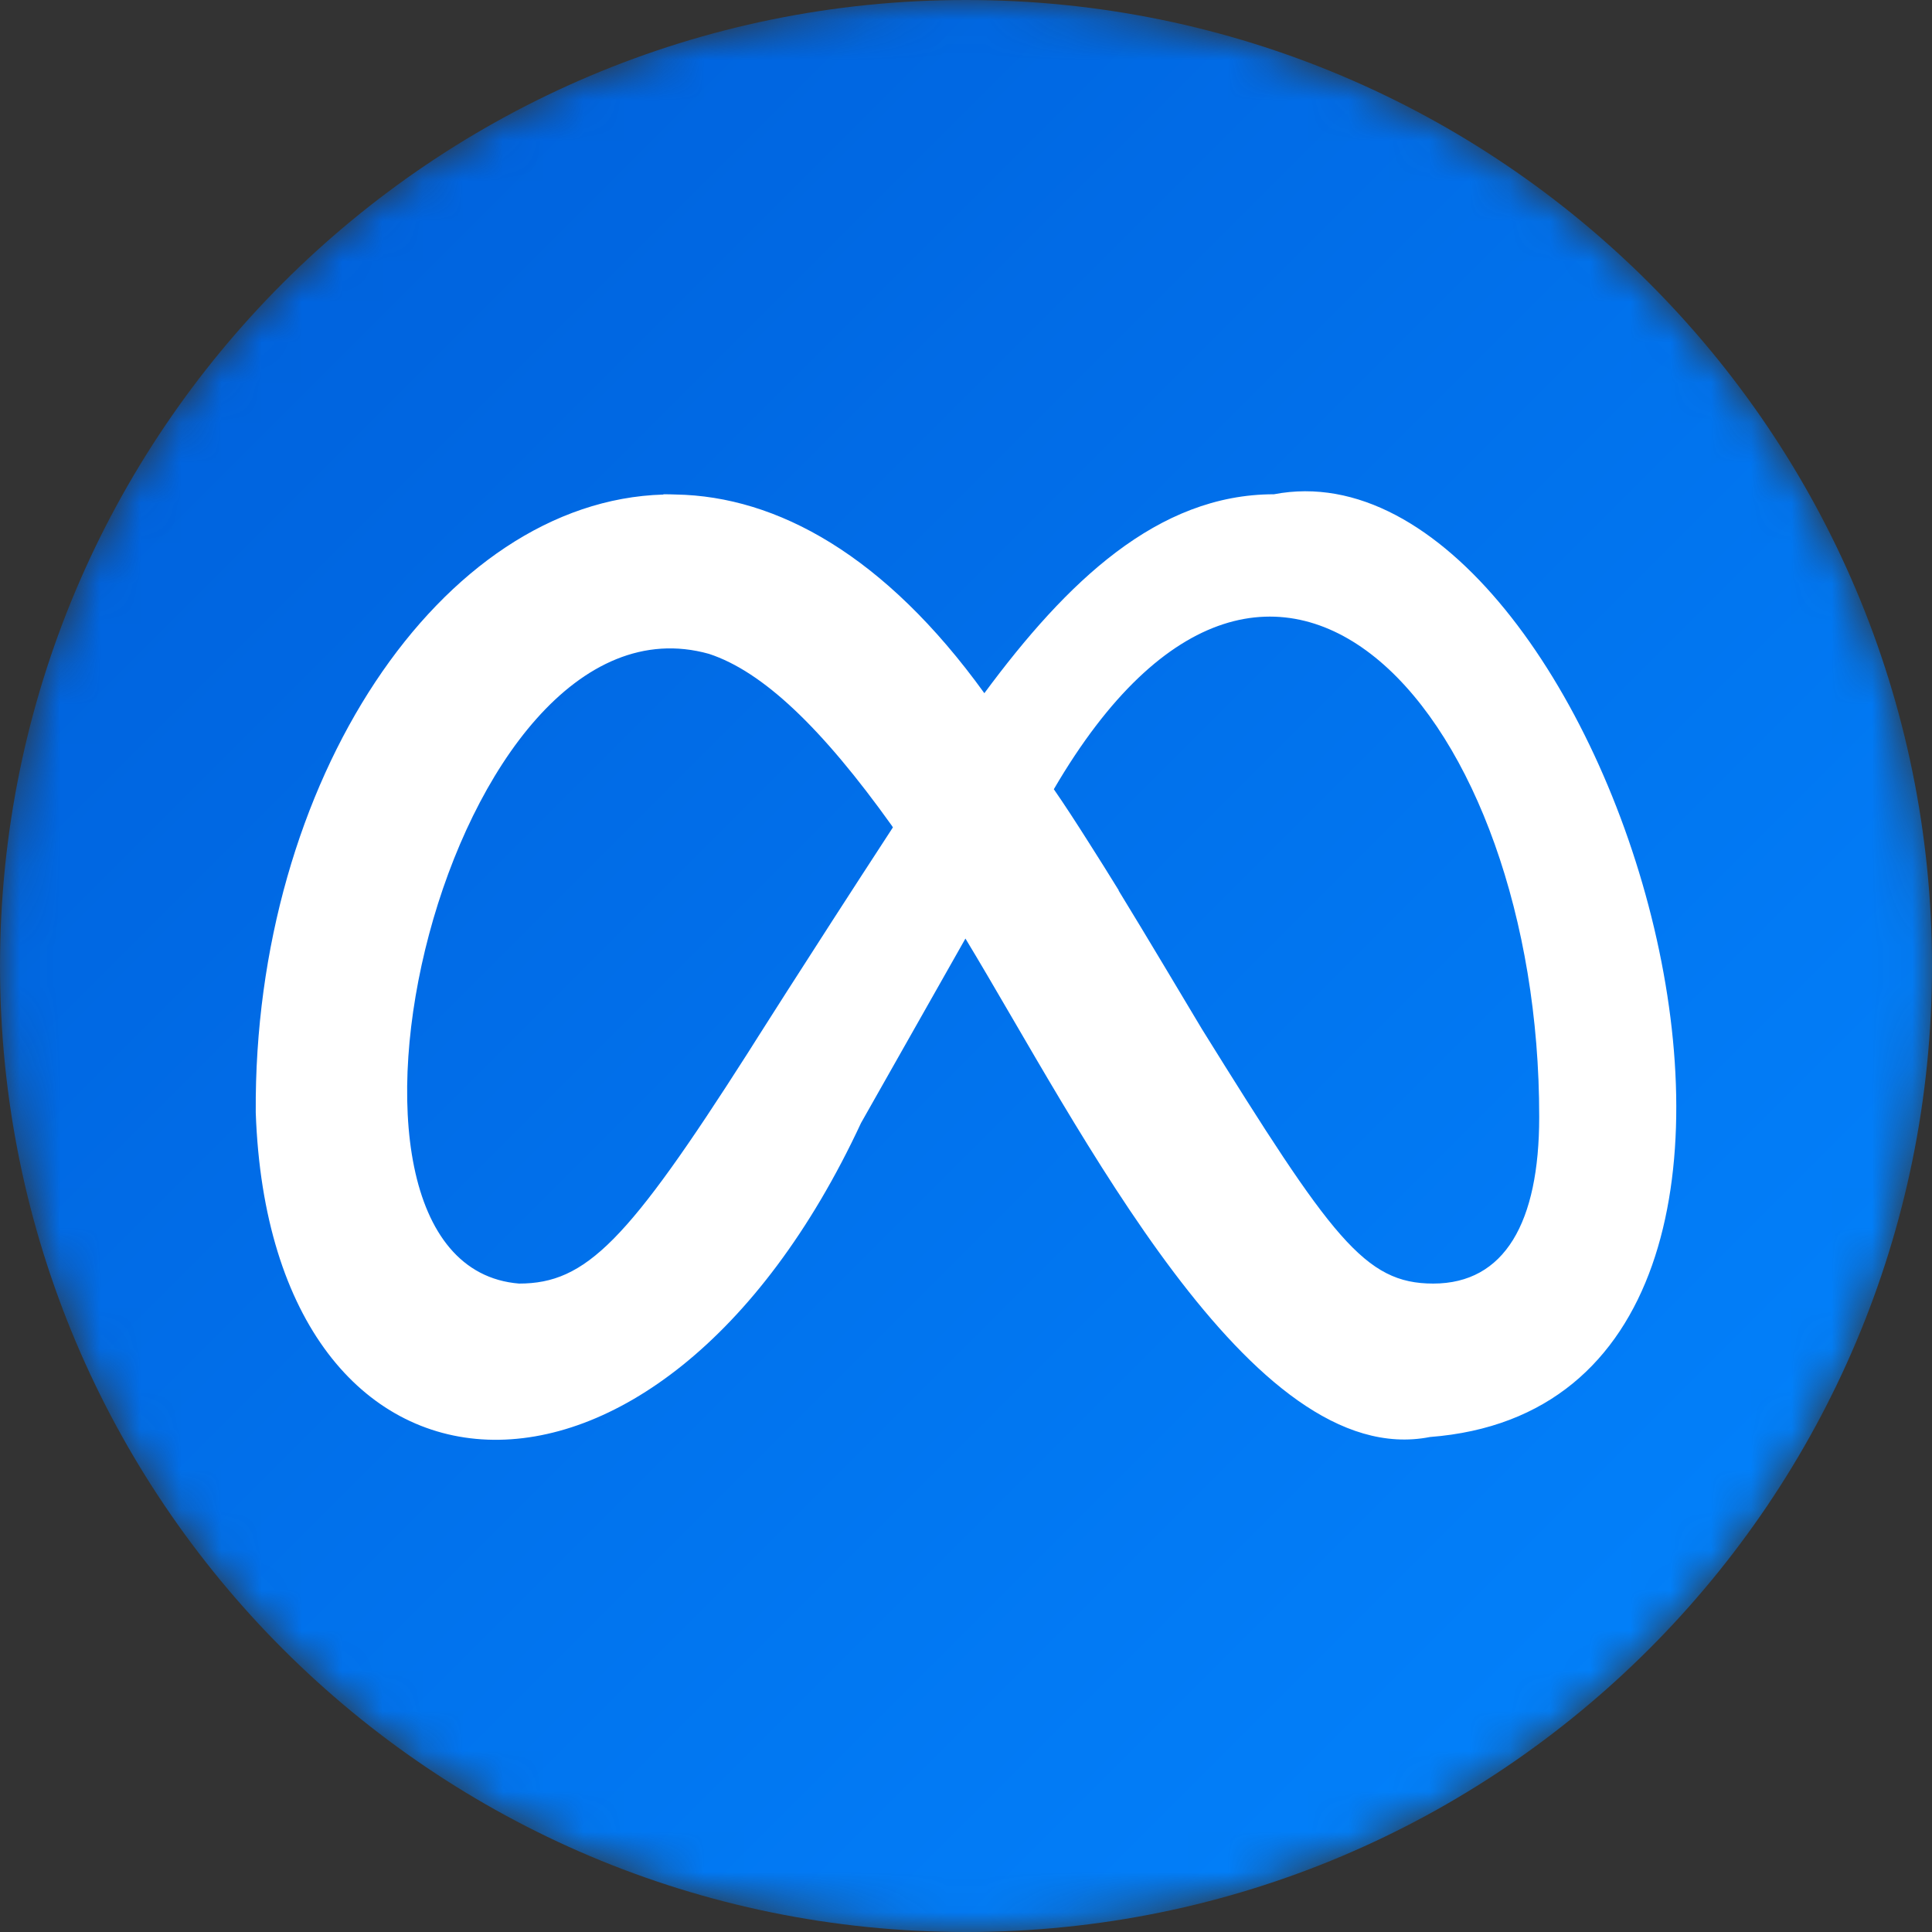 <?xml version="1.0" encoding="UTF-8"?>
<svg width="48px" height="48px" viewBox="0 0 48 48" version="1.1" xmlns="http://www.w3.org/2000/svg" xmlns:xlink="http://www.w3.org/1999/xlink">
    <rect x="0" y="0" width="48" height="48" fill="#333333" stroke="none"/>
    <title>Icons/媒体平台/ Facebook-new</title>
    <defs>
        <path d="M48,24 C48,37.255 37.255,48 24,48 C10.745,48 0,37.255 0,24 C0,10.745 10.745,0 24,0 C37.255,0 48,10.745 48,24" id="path-1"></path>
        <linearGradient x1="14.645%" y1="14.645%" x2="85.355%" y2="85.355%" id="linearGradient-3">
            <stop stop-color="#0063DE" offset="0%"></stop>
            <stop stop-color="#0280FA" offset="100%"></stop>
        </linearGradient>
    </defs>
    <g id="Icons/媒体平台/-Facebook-new" stroke="none" stroke-width="1" fill="none" fill-rule="evenodd">
        <rect id="矩形" x="0" y="0" width="48" height="48"></rect>
        <g id="编组">
            <mask id="mask-2" fill="white">
                <use xlink:href="#path-1"></use>
            </mask>
            <g id="Clip-4"></g>
            <path d="M48,24 C48,37.255 37.255,48 24,48 C10.745,48 0,37.255 0,24 C0,10.745 10.745,0 24,0 C37.255,0 48,10.745 48,24" id="Fill-3" fill="url(#linearGradient-3)" mask="url(#mask-2)"></path>
            <path d="M35.608,31.89 C33.906,31.89 33.093,30.766 29.861,25.566 C29.326,24.675 28.548,23.361 27.791,22.125 L27.794,22.119 C27.544,21.713 27.299,21.322 27.058,20.944 C26.736,20.435 26.436,19.974 26.182,19.608 C26.182,19.608 26.182,19.608 26.182,19.608 C31.688,10.175 38.254,17.846 38.241,27.755 C38.241,30.372 37.384,31.89 35.608,31.89 Z M18.582,26.156 C15.593,30.84 14.56,31.89 12.896,31.89 C7.132,31.421 11.126,14.429 17.614,16.245 C18.952,16.684 20.421,18.084 22.159,20.516 C22.168,20.53 22.176,20.543 22.184,20.556 C19.941,23.998 18.582,26.156 18.582,26.156 Z M31.65,12.28 C28.76,12.28 26.501,14.457 24.456,17.222 C21.986,13.8 19.307,12.329 16.787,12.286 C16.686,12.282 16.584,12.28 16.482,12.28 L16.482,12.287 C10.97,12.445 6.295,19.409 6.354,27.642 C6.719,38.089 16.331,38.777 21.392,27.9 C21.393,27.9 22.929,25.187 23.986,23.318 C26.834,28.024 31.084,36.579 35.527,35.702 C47.288,34.796 39.911,10.696 31.65,12.28 L31.65,12.28 Z" id="Fill-5" fill="#FFFFFF" mask="url(#mask-2)"></path>
        </g>
    </g>
</svg>